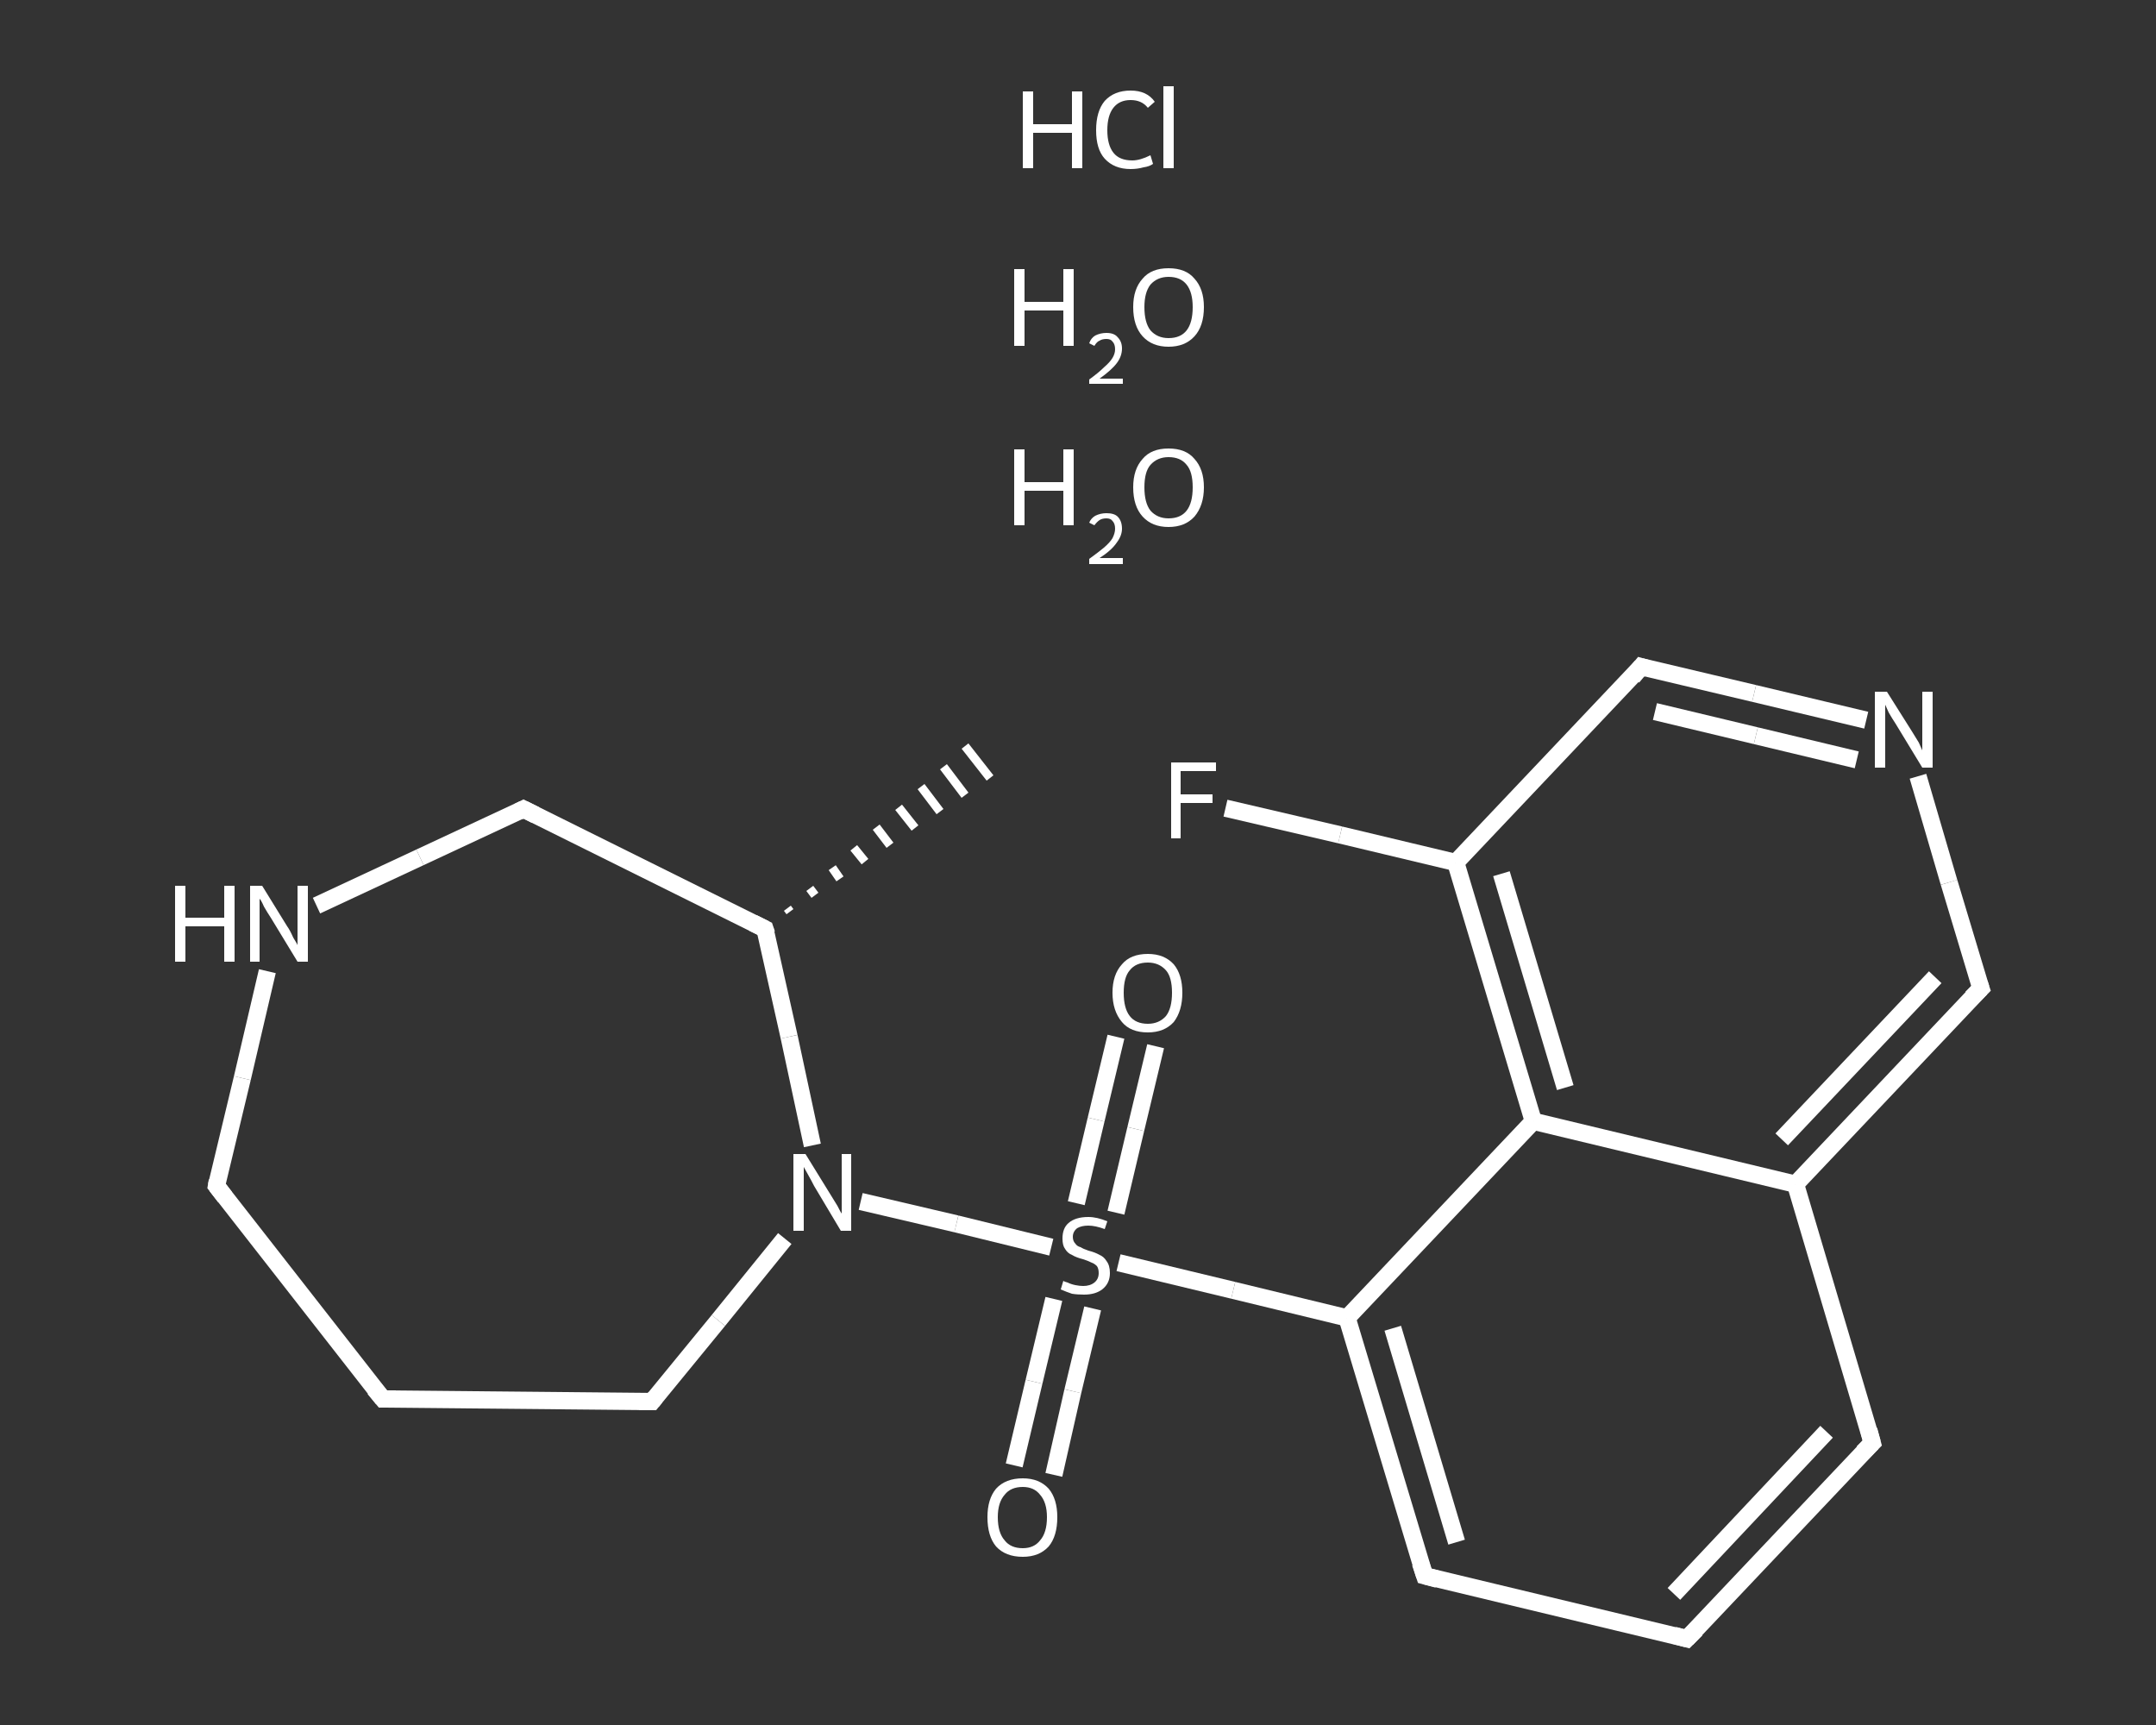 <?xml version='1.0' encoding='iso-8859-1'?>
<svg version='1.1' baseProfile='full'
              xmlns='http://www.w3.org/2000/svg'
                      xmlns:rdkit='http://www.rdkit.org/xml'
                      xmlns:xlink='http://www.w3.org/1999/xlink'
                  xml:space='preserve'
width='250px' height='200px' viewBox='0 0 250 200'>
<rect x="0" y="0" width="250" height="200" fill="#333333" stroke="none"/>
<!-- END OF HEADER -->
<rect style='opacity:1.0;fill:transparent;stroke:none' width='250.0' height='200.0' x='0.0' y='0.0'> </rect>
<path class='bond-0 atom-1 atom-0' d='M 91.3,105.3 L 91.6,105.7' style='fill:none;fill-rule:evenodd;stroke:#FFFFFF;stroke-width:1.0px;stroke-linecap:butt;stroke-linejoin:miter;stroke-opacity:1' />
<path class='bond-0 atom-1 atom-0' d='M 93.9,103.0 L 94.5,103.8' style='fill:none;fill-rule:evenodd;stroke:#FFFFFF;stroke-width:1.0px;stroke-linecap:butt;stroke-linejoin:miter;stroke-opacity:1' />
<path class='bond-0 atom-1 atom-0' d='M 96.5,100.6 L 97.4,101.9' style='fill:none;fill-rule:evenodd;stroke:#FFFFFF;stroke-width:1.0px;stroke-linecap:butt;stroke-linejoin:miter;stroke-opacity:1' />
<path class='bond-0 atom-1 atom-0' d='M 99.0,98.3 L 100.3,99.9' style='fill:none;fill-rule:evenodd;stroke:#FFFFFF;stroke-width:1.0px;stroke-linecap:butt;stroke-linejoin:miter;stroke-opacity:1' />
<path class='bond-0 atom-1 atom-0' d='M 101.6,95.9 L 103.2,98.0' style='fill:none;fill-rule:evenodd;stroke:#FFFFFF;stroke-width:1.0px;stroke-linecap:butt;stroke-linejoin:miter;stroke-opacity:1' />
<path class='bond-0 atom-1 atom-0' d='M 104.2,93.6 L 106.1,96.0' style='fill:none;fill-rule:evenodd;stroke:#FFFFFF;stroke-width:1.0px;stroke-linecap:butt;stroke-linejoin:miter;stroke-opacity:1' />
<path class='bond-0 atom-1 atom-0' d='M 106.8,91.2 L 109.0,94.1' style='fill:none;fill-rule:evenodd;stroke:#FFFFFF;stroke-width:1.0px;stroke-linecap:butt;stroke-linejoin:miter;stroke-opacity:1' />
<path class='bond-0 atom-1 atom-0' d='M 109.4,88.9 L 111.9,92.2' style='fill:none;fill-rule:evenodd;stroke:#FFFFFF;stroke-width:1.0px;stroke-linecap:butt;stroke-linejoin:miter;stroke-opacity:1' />
<path class='bond-0 atom-1 atom-0' d='M 111.9,86.5 L 114.8,90.2' style='fill:none;fill-rule:evenodd;stroke:#FFFFFF;stroke-width:1.0px;stroke-linecap:butt;stroke-linejoin:miter;stroke-opacity:1' />
<path class='bond-1 atom-1 atom-2' d='M 88.7,107.7 L 60.7,93.8' style='fill:none;fill-rule:evenodd;stroke:#FFFFFF;stroke-width:2.0px;stroke-linecap:butt;stroke-linejoin:miter;stroke-opacity:1' />
<path class='bond-2 atom-2 atom-3' d='M 60.7,93.8 L 48.7,99.4' style='fill:none;fill-rule:evenodd;stroke:#FFFFFF;stroke-width:2.0px;stroke-linecap:butt;stroke-linejoin:miter;stroke-opacity:1' />
<path class='bond-2 atom-2 atom-3' d='M 48.7,99.4 L 36.7,105.0' style='fill:none;fill-rule:evenodd;stroke:#FFFFFF;stroke-width:2.0px;stroke-linecap:butt;stroke-linejoin:miter;stroke-opacity:1' />
<path class='bond-3 atom-3 atom-4' d='M 31.0,112.6 L 28.1,125.0' style='fill:none;fill-rule:evenodd;stroke:#FFFFFF;stroke-width:2.0px;stroke-linecap:butt;stroke-linejoin:miter;stroke-opacity:1' />
<path class='bond-3 atom-3 atom-4' d='M 28.1,125.0 L 25.1,137.5' style='fill:none;fill-rule:evenodd;stroke:#FFFFFF;stroke-width:2.0px;stroke-linecap:butt;stroke-linejoin:miter;stroke-opacity:1' />
<path class='bond-4 atom-4 atom-5' d='M 25.1,137.5 L 44.4,162.2' style='fill:none;fill-rule:evenodd;stroke:#FFFFFF;stroke-width:2.0px;stroke-linecap:butt;stroke-linejoin:miter;stroke-opacity:1' />
<path class='bond-5 atom-5 atom-6' d='M 44.4,162.2 L 75.6,162.5' style='fill:none;fill-rule:evenodd;stroke:#FFFFFF;stroke-width:2.0px;stroke-linecap:butt;stroke-linejoin:miter;stroke-opacity:1' />
<path class='bond-6 atom-6 atom-7' d='M 75.6,162.5 L 83.3,153.1' style='fill:none;fill-rule:evenodd;stroke:#FFFFFF;stroke-width:2.0px;stroke-linecap:butt;stroke-linejoin:miter;stroke-opacity:1' />
<path class='bond-6 atom-6 atom-7' d='M 83.3,153.1 L 91.0,143.6' style='fill:none;fill-rule:evenodd;stroke:#FFFFFF;stroke-width:2.0px;stroke-linecap:butt;stroke-linejoin:miter;stroke-opacity:1' />
<path class='bond-7 atom-7 atom-8' d='M 99.8,139.3 L 110.9,141.9' style='fill:none;fill-rule:evenodd;stroke:#FFFFFF;stroke-width:2.0px;stroke-linecap:butt;stroke-linejoin:miter;stroke-opacity:1' />
<path class='bond-7 atom-7 atom-8' d='M 110.9,141.9 L 121.9,144.6' style='fill:none;fill-rule:evenodd;stroke:#FFFFFF;stroke-width:2.0px;stroke-linecap:butt;stroke-linejoin:miter;stroke-opacity:1' />
<path class='bond-8 atom-8 atom-9' d='M 122.2,150.6 L 119.9,160.2' style='fill:none;fill-rule:evenodd;stroke:#FFFFFF;stroke-width:2.0px;stroke-linecap:butt;stroke-linejoin:miter;stroke-opacity:1' />
<path class='bond-8 atom-8 atom-9' d='M 119.9,160.2 L 117.6,169.9' style='fill:none;fill-rule:evenodd;stroke:#FFFFFF;stroke-width:2.0px;stroke-linecap:butt;stroke-linejoin:miter;stroke-opacity:1' />
<path class='bond-8 atom-8 atom-9' d='M 126.7,151.7 L 124.4,161.3' style='fill:none;fill-rule:evenodd;stroke:#FFFFFF;stroke-width:2.0px;stroke-linecap:butt;stroke-linejoin:miter;stroke-opacity:1' />
<path class='bond-8 atom-8 atom-9' d='M 124.4,161.3 L 122.2,171.0' style='fill:none;fill-rule:evenodd;stroke:#FFFFFF;stroke-width:2.0px;stroke-linecap:butt;stroke-linejoin:miter;stroke-opacity:1' />
<path class='bond-9 atom-8 atom-10' d='M 129.4,140.6 L 131.7,130.9' style='fill:none;fill-rule:evenodd;stroke:#FFFFFF;stroke-width:2.0px;stroke-linecap:butt;stroke-linejoin:miter;stroke-opacity:1' />
<path class='bond-9 atom-8 atom-10' d='M 131.7,130.9 L 134.0,121.3' style='fill:none;fill-rule:evenodd;stroke:#FFFFFF;stroke-width:2.0px;stroke-linecap:butt;stroke-linejoin:miter;stroke-opacity:1' />
<path class='bond-9 atom-8 atom-10' d='M 124.8,139.5 L 127.1,129.8' style='fill:none;fill-rule:evenodd;stroke:#FFFFFF;stroke-width:2.0px;stroke-linecap:butt;stroke-linejoin:miter;stroke-opacity:1' />
<path class='bond-9 atom-8 atom-10' d='M 127.1,129.8 L 129.4,120.2' style='fill:none;fill-rule:evenodd;stroke:#FFFFFF;stroke-width:2.0px;stroke-linecap:butt;stroke-linejoin:miter;stroke-opacity:1' />
<path class='bond-10 atom-8 atom-11' d='M 129.7,146.4 L 143.0,149.6' style='fill:none;fill-rule:evenodd;stroke:#FFFFFF;stroke-width:2.0px;stroke-linecap:butt;stroke-linejoin:miter;stroke-opacity:1' />
<path class='bond-10 atom-8 atom-11' d='M 143.0,149.6 L 156.2,152.8' style='fill:none;fill-rule:evenodd;stroke:#FFFFFF;stroke-width:2.0px;stroke-linecap:butt;stroke-linejoin:miter;stroke-opacity:1' />
<path class='bond-11 atom-11 atom-12' d='M 156.2,152.8 L 165.2,182.7' style='fill:none;fill-rule:evenodd;stroke:#FFFFFF;stroke-width:2.0px;stroke-linecap:butt;stroke-linejoin:miter;stroke-opacity:1' />
<path class='bond-11 atom-11 atom-12' d='M 161.5,154.0 L 168.9,178.8' style='fill:none;fill-rule:evenodd;stroke:#FFFFFF;stroke-width:2.0px;stroke-linecap:butt;stroke-linejoin:miter;stroke-opacity:1' />
<path class='bond-12 atom-12 atom-13' d='M 165.2,182.7 L 195.6,190.0' style='fill:none;fill-rule:evenodd;stroke:#FFFFFF;stroke-width:2.0px;stroke-linecap:butt;stroke-linejoin:miter;stroke-opacity:1' />
<path class='bond-13 atom-13 atom-14' d='M 195.6,190.0 L 217.1,167.3' style='fill:none;fill-rule:evenodd;stroke:#FFFFFF;stroke-width:2.0px;stroke-linecap:butt;stroke-linejoin:miter;stroke-opacity:1' />
<path class='bond-13 atom-13 atom-14' d='M 194.1,184.8 L 211.8,166.0' style='fill:none;fill-rule:evenodd;stroke:#FFFFFF;stroke-width:2.0px;stroke-linecap:butt;stroke-linejoin:miter;stroke-opacity:1' />
<path class='bond-14 atom-14 atom-15' d='M 217.1,167.3 L 208.2,137.3' style='fill:none;fill-rule:evenodd;stroke:#FFFFFF;stroke-width:2.0px;stroke-linecap:butt;stroke-linejoin:miter;stroke-opacity:1' />
<path class='bond-15 atom-15 atom-16' d='M 208.2,137.3 L 229.7,114.6' style='fill:none;fill-rule:evenodd;stroke:#FFFFFF;stroke-width:2.0px;stroke-linecap:butt;stroke-linejoin:miter;stroke-opacity:1' />
<path class='bond-15 atom-15 atom-16' d='M 206.6,132.1 L 224.4,113.3' style='fill:none;fill-rule:evenodd;stroke:#FFFFFF;stroke-width:2.0px;stroke-linecap:butt;stroke-linejoin:miter;stroke-opacity:1' />
<path class='bond-16 atom-16 atom-17' d='M 229.7,114.6 L 226.0,102.3' style='fill:none;fill-rule:evenodd;stroke:#FFFFFF;stroke-width:2.0px;stroke-linecap:butt;stroke-linejoin:miter;stroke-opacity:1' />
<path class='bond-16 atom-16 atom-17' d='M 226.0,102.3 L 222.4,90.0' style='fill:none;fill-rule:evenodd;stroke:#FFFFFF;stroke-width:2.0px;stroke-linecap:butt;stroke-linejoin:miter;stroke-opacity:1' />
<path class='bond-17 atom-17 atom-18' d='M 216.4,83.5 L 203.4,80.4' style='fill:none;fill-rule:evenodd;stroke:#FFFFFF;stroke-width:2.0px;stroke-linecap:butt;stroke-linejoin:miter;stroke-opacity:1' />
<path class='bond-17 atom-17 atom-18' d='M 203.4,80.4 L 190.3,77.3' style='fill:none;fill-rule:evenodd;stroke:#FFFFFF;stroke-width:2.0px;stroke-linecap:butt;stroke-linejoin:miter;stroke-opacity:1' />
<path class='bond-17 atom-17 atom-18' d='M 215.3,88.1 L 203.6,85.3' style='fill:none;fill-rule:evenodd;stroke:#FFFFFF;stroke-width:2.0px;stroke-linecap:butt;stroke-linejoin:miter;stroke-opacity:1' />
<path class='bond-17 atom-17 atom-18' d='M 203.6,85.3 L 191.9,82.5' style='fill:none;fill-rule:evenodd;stroke:#FFFFFF;stroke-width:2.0px;stroke-linecap:butt;stroke-linejoin:miter;stroke-opacity:1' />
<path class='bond-18 atom-18 atom-19' d='M 190.3,77.3 L 168.8,100.0' style='fill:none;fill-rule:evenodd;stroke:#FFFFFF;stroke-width:2.0px;stroke-linecap:butt;stroke-linejoin:miter;stroke-opacity:1' />
<path class='bond-19 atom-19 atom-20' d='M 168.8,100.0 L 155.4,96.8' style='fill:none;fill-rule:evenodd;stroke:#FFFFFF;stroke-width:2.0px;stroke-linecap:butt;stroke-linejoin:miter;stroke-opacity:1' />
<path class='bond-19 atom-19 atom-20' d='M 155.4,96.8 L 142.1,93.7' style='fill:none;fill-rule:evenodd;stroke:#FFFFFF;stroke-width:2.0px;stroke-linecap:butt;stroke-linejoin:miter;stroke-opacity:1' />
<path class='bond-20 atom-19 atom-21' d='M 168.8,100.0 L 177.8,130.0' style='fill:none;fill-rule:evenodd;stroke:#FFFFFF;stroke-width:2.0px;stroke-linecap:butt;stroke-linejoin:miter;stroke-opacity:1' />
<path class='bond-20 atom-19 atom-21' d='M 174.1,101.3 L 181.5,126.1' style='fill:none;fill-rule:evenodd;stroke:#FFFFFF;stroke-width:2.0px;stroke-linecap:butt;stroke-linejoin:miter;stroke-opacity:1' />
<path class='bond-21 atom-7 atom-1' d='M 94.2,132.8 L 91.5,120.2' style='fill:none;fill-rule:evenodd;stroke:#FFFFFF;stroke-width:2.0px;stroke-linecap:butt;stroke-linejoin:miter;stroke-opacity:1' />
<path class='bond-21 atom-7 atom-1' d='M 91.5,120.2 L 88.7,107.7' style='fill:none;fill-rule:evenodd;stroke:#FFFFFF;stroke-width:2.0px;stroke-linecap:butt;stroke-linejoin:miter;stroke-opacity:1' />
<path class='bond-22 atom-21 atom-11' d='M 177.8,130.0 L 156.2,152.8' style='fill:none;fill-rule:evenodd;stroke:#FFFFFF;stroke-width:2.0px;stroke-linecap:butt;stroke-linejoin:miter;stroke-opacity:1' />
<path class='bond-23 atom-21 atom-15' d='M 177.8,130.0 L 208.2,137.3' style='fill:none;fill-rule:evenodd;stroke:#FFFFFF;stroke-width:2.0px;stroke-linecap:butt;stroke-linejoin:miter;stroke-opacity:1' />
<path d='M 87.3,107.0 L 88.7,107.7 L 88.9,108.3' style='fill:none;stroke:#FFFFFF;stroke-width:2.0px;stroke-linecap:butt;stroke-linejoin:miter;stroke-opacity:1;' />
<path d='M 62.1,94.5 L 60.7,93.8 L 60.1,94.1' style='fill:none;stroke:#FFFFFF;stroke-width:2.0px;stroke-linecap:butt;stroke-linejoin:miter;stroke-opacity:1;' />
<path d='M 25.2,136.9 L 25.1,137.5 L 26.1,138.8' style='fill:none;stroke:#FFFFFF;stroke-width:2.0px;stroke-linecap:butt;stroke-linejoin:miter;stroke-opacity:1;' />
<path d='M 43.4,161.0 L 44.4,162.2 L 45.9,162.2' style='fill:none;stroke:#FFFFFF;stroke-width:2.0px;stroke-linecap:butt;stroke-linejoin:miter;stroke-opacity:1;' />
<path d='M 74.1,162.5 L 75.6,162.5 L 76.0,162.0' style='fill:none;stroke:#FFFFFF;stroke-width:2.0px;stroke-linecap:butt;stroke-linejoin:miter;stroke-opacity:1;' />
<path d='M 164.7,181.2 L 165.2,182.7 L 166.7,183.1' style='fill:none;stroke:#FFFFFF;stroke-width:2.0px;stroke-linecap:butt;stroke-linejoin:miter;stroke-opacity:1;' />
<path d='M 194.1,189.6 L 195.6,190.0 L 196.7,188.9' style='fill:none;stroke:#FFFFFF;stroke-width:2.0px;stroke-linecap:butt;stroke-linejoin:miter;stroke-opacity:1;' />
<path d='M 216.0,168.4 L 217.1,167.3 L 216.7,165.8' style='fill:none;stroke:#FFFFFF;stroke-width:2.0px;stroke-linecap:butt;stroke-linejoin:miter;stroke-opacity:1;' />
<path d='M 228.6,115.7 L 229.7,114.6 L 229.5,114.0' style='fill:none;stroke:#FFFFFF;stroke-width:2.0px;stroke-linecap:butt;stroke-linejoin:miter;stroke-opacity:1;' />
<path d='M 191.0,77.5 L 190.3,77.3 L 189.3,78.5' style='fill:none;stroke:#FFFFFF;stroke-width:2.0px;stroke-linecap:butt;stroke-linejoin:miter;stroke-opacity:1;' />
<path class='atom-3' d='M 20.3 102.7
L 21.5 102.7
L 21.5 106.4
L 26.0 106.4
L 26.0 102.7
L 27.2 102.7
L 27.2 111.5
L 26.0 111.5
L 26.0 107.4
L 21.5 107.4
L 21.5 111.5
L 20.3 111.5
L 20.3 102.7
' fill='#FFFFFF'/>
<path class='atom-3' d='M 30.4 102.7
L 33.3 107.4
Q 33.6 107.8, 34.0 108.7
Q 34.5 109.5, 34.5 109.6
L 34.5 102.7
L 35.7 102.7
L 35.7 111.5
L 34.5 111.5
L 31.4 106.4
Q 31.0 105.8, 30.6 105.1
Q 30.3 104.4, 30.1 104.2
L 30.1 111.5
L 29.0 111.5
L 29.0 102.7
L 30.4 102.7
' fill='#FFFFFF'/>
<path class='atom-7' d='M 93.4 133.8
L 96.3 138.5
Q 96.6 139.0, 97.1 139.8
Q 97.5 140.6, 97.6 140.7
L 97.6 133.8
L 98.7 133.8
L 98.7 142.7
L 97.5 142.7
L 94.4 137.5
Q 94.1 136.9, 93.7 136.2
Q 93.3 135.5, 93.2 135.3
L 93.2 142.7
L 92.0 142.7
L 92.0 133.8
L 93.4 133.8
' fill='#FFFFFF'/>
<path class='atom-8' d='M 123.3 148.5
Q 123.4 148.6, 123.8 148.7
Q 124.2 148.9, 124.7 149.0
Q 125.2 149.1, 125.6 149.1
Q 126.4 149.1, 126.9 148.7
Q 127.4 148.3, 127.4 147.6
Q 127.4 147.1, 127.2 146.8
Q 126.9 146.5, 126.6 146.4
Q 126.2 146.2, 125.6 146.0
Q 124.8 145.8, 124.3 145.5
Q 123.8 145.3, 123.5 144.8
Q 123.2 144.4, 123.2 143.6
Q 123.2 142.4, 123.9 141.8
Q 124.7 141.1, 126.2 141.1
Q 127.2 141.1, 128.4 141.6
L 128.1 142.5
Q 127.0 142.1, 126.2 142.1
Q 125.4 142.1, 124.9 142.4
Q 124.4 142.8, 124.4 143.4
Q 124.4 143.9, 124.7 144.2
Q 124.9 144.5, 125.3 144.6
Q 125.6 144.8, 126.2 145.0
Q 127.0 145.2, 127.5 145.5
Q 128.0 145.7, 128.3 146.2
Q 128.7 146.7, 128.7 147.6
Q 128.7 148.8, 127.8 149.5
Q 127.0 150.1, 125.7 150.1
Q 124.9 150.1, 124.3 150.0
Q 123.7 149.8, 123.0 149.5
L 123.3 148.5
' fill='#FFFFFF'/>
<path class='atom-9' d='M 114.5 175.9
Q 114.5 173.8, 115.5 172.6
Q 116.6 171.4, 118.6 171.4
Q 120.5 171.4, 121.6 172.6
Q 122.6 173.8, 122.6 175.9
Q 122.6 178.1, 121.6 179.3
Q 120.5 180.5, 118.6 180.5
Q 116.6 180.5, 115.5 179.3
Q 114.5 178.1, 114.5 175.9
M 118.6 179.5
Q 119.9 179.5, 120.6 178.6
Q 121.4 177.7, 121.4 175.9
Q 121.4 174.2, 120.6 173.3
Q 119.9 172.4, 118.6 172.4
Q 117.2 172.4, 116.5 173.3
Q 115.7 174.2, 115.7 175.9
Q 115.7 177.7, 116.5 178.6
Q 117.2 179.5, 118.6 179.5
' fill='#FFFFFF'/>
<path class='atom-10' d='M 129.0 115.1
Q 129.0 113.0, 130.1 111.8
Q 131.1 110.6, 133.1 110.6
Q 135.0 110.6, 136.1 111.8
Q 137.1 113.0, 137.1 115.1
Q 137.1 117.2, 136.1 118.5
Q 135.0 119.7, 133.1 119.7
Q 131.1 119.7, 130.1 118.5
Q 129.0 117.2, 129.0 115.1
M 133.1 118.7
Q 134.4 118.7, 135.2 117.8
Q 135.9 116.9, 135.9 115.1
Q 135.9 113.3, 135.2 112.5
Q 134.4 111.6, 133.1 111.6
Q 131.7 111.6, 131.0 112.5
Q 130.3 113.3, 130.3 115.1
Q 130.3 116.9, 131.0 117.8
Q 131.7 118.7, 133.1 118.7
' fill='#FFFFFF'/>
<path class='atom-17' d='M 218.8 80.2
L 221.7 84.8
Q 222.0 85.3, 222.5 86.1
Q 222.9 87.0, 222.9 87.0
L 222.9 80.2
L 224.1 80.2
L 224.1 89.0
L 222.9 89.0
L 219.8 83.9
Q 219.4 83.3, 219.0 82.6
Q 218.7 81.9, 218.6 81.7
L 218.6 89.0
L 217.4 89.0
L 217.4 80.2
L 218.8 80.2
' fill='#FFFFFF'/>
<path class='atom-20' d='M 135.8 88.4
L 141.0 88.4
L 141.0 89.4
L 136.9 89.4
L 136.9 92.1
L 140.6 92.1
L 140.6 93.1
L 136.9 93.1
L 136.9 97.2
L 135.8 97.2
L 135.8 88.4
' fill='#FFFFFF'/>
<path class='atom-22' d='M 118.6 10.6
L 119.8 10.6
L 119.8 14.4
L 124.3 14.4
L 124.3 10.6
L 125.5 10.6
L 125.5 19.5
L 124.3 19.5
L 124.3 15.4
L 119.8 15.4
L 119.8 19.5
L 118.6 19.5
L 118.6 10.6
' fill='#FFFFFF'/>
<path class='atom-22' d='M 127.1 15.1
Q 127.1 12.9, 128.1 11.7
Q 129.2 10.5, 131.1 10.5
Q 133.0 10.5, 133.9 11.8
L 133.1 12.5
Q 132.4 11.6, 131.1 11.6
Q 129.8 11.6, 129.1 12.5
Q 128.4 13.4, 128.4 15.1
Q 128.4 16.8, 129.1 17.7
Q 129.8 18.6, 131.3 18.6
Q 132.2 18.6, 133.4 18.0
L 133.7 19.0
Q 133.3 19.3, 132.6 19.4
Q 131.9 19.6, 131.1 19.6
Q 129.2 19.6, 128.1 18.4
Q 127.1 17.3, 127.1 15.1
' fill='#FFFFFF'/>
<path class='atom-22' d='M 134.9 10.0
L 136.1 10.0
L 136.1 19.5
L 134.9 19.5
L 134.9 10.0
' fill='#FFFFFF'/>
<path class='atom-23' d='M 117.6 52.1
L 118.8 52.1
L 118.8 55.9
L 123.3 55.9
L 123.3 52.1
L 124.5 52.1
L 124.5 60.9
L 123.3 60.9
L 123.3 56.9
L 118.8 56.9
L 118.8 60.9
L 117.6 60.9
L 117.6 52.1
' fill='#FFFFFF'/>
<path class='atom-23' d='M 126.3 60.6
Q 126.5 60.1, 127.0 59.8
Q 127.6 59.5, 128.3 59.5
Q 129.2 59.5, 129.6 59.9
Q 130.1 60.4, 130.1 61.3
Q 130.1 62.1, 129.5 62.9
Q 128.9 63.8, 127.5 64.7
L 130.2 64.7
L 130.2 65.4
L 126.3 65.4
L 126.3 64.8
Q 127.4 64.0, 128.0 63.5
Q 128.7 62.9, 129.0 62.4
Q 129.3 61.8, 129.3 61.3
Q 129.3 60.7, 129.0 60.4
Q 128.8 60.1, 128.3 60.1
Q 127.8 60.1, 127.5 60.3
Q 127.2 60.5, 126.9 60.9
L 126.3 60.6
' fill='#FFFFFF'/>
<path class='atom-23' d='M 131.4 56.5
Q 131.4 54.4, 132.5 53.2
Q 133.5 52.0, 135.5 52.0
Q 137.5 52.0, 138.5 53.2
Q 139.6 54.4, 139.6 56.5
Q 139.6 58.6, 138.5 59.9
Q 137.4 61.1, 135.5 61.1
Q 133.6 61.1, 132.5 59.9
Q 131.4 58.7, 131.4 56.5
M 135.5 60.1
Q 136.9 60.1, 137.6 59.2
Q 138.3 58.3, 138.3 56.5
Q 138.3 54.7, 137.6 53.9
Q 136.9 53.0, 135.5 53.0
Q 134.2 53.0, 133.4 53.9
Q 132.7 54.7, 132.7 56.5
Q 132.7 58.3, 133.4 59.2
Q 134.2 60.1, 135.5 60.1
' fill='#FFFFFF'/>
<path class='atom-24' d='M 117.6 31.2
L 118.8 31.2
L 118.8 35.0
L 123.3 35.0
L 123.3 31.2
L 124.5 31.2
L 124.5 40.1
L 123.3 40.1
L 123.3 36.0
L 118.8 36.0
L 118.8 40.1
L 117.6 40.1
L 117.6 31.2
' fill='#FFFFFF'/>
<path class='atom-24' d='M 126.3 39.8
Q 126.5 39.2, 127.0 38.9
Q 127.6 38.6, 128.3 38.6
Q 129.2 38.6, 129.6 39.1
Q 130.1 39.6, 130.1 40.4
Q 130.1 41.3, 129.5 42.1
Q 128.9 42.9, 127.5 43.9
L 130.2 43.9
L 130.2 44.5
L 126.3 44.5
L 126.3 44.0
Q 127.4 43.2, 128.0 42.6
Q 128.7 42.0, 129.0 41.5
Q 129.3 41.0, 129.3 40.5
Q 129.3 39.9, 129.0 39.6
Q 128.8 39.3, 128.3 39.3
Q 127.8 39.3, 127.5 39.5
Q 127.2 39.6, 126.9 40.1
L 126.3 39.8
' fill='#FFFFFF'/>
<path class='atom-24' d='M 131.4 35.6
Q 131.4 33.5, 132.5 32.3
Q 133.5 31.1, 135.5 31.1
Q 137.5 31.1, 138.5 32.3
Q 139.6 33.5, 139.6 35.6
Q 139.6 37.8, 138.5 39.0
Q 137.4 40.2, 135.5 40.2
Q 133.6 40.2, 132.5 39.0
Q 131.4 37.8, 131.4 35.6
M 135.5 39.2
Q 136.9 39.2, 137.6 38.3
Q 138.3 37.4, 138.3 35.6
Q 138.3 33.9, 137.6 33.0
Q 136.9 32.1, 135.5 32.1
Q 134.2 32.1, 133.4 33.0
Q 132.7 33.9, 132.7 35.6
Q 132.7 37.4, 133.4 38.3
Q 134.2 39.2, 135.5 39.2
' fill='#FFFFFF'/>
</svg>
